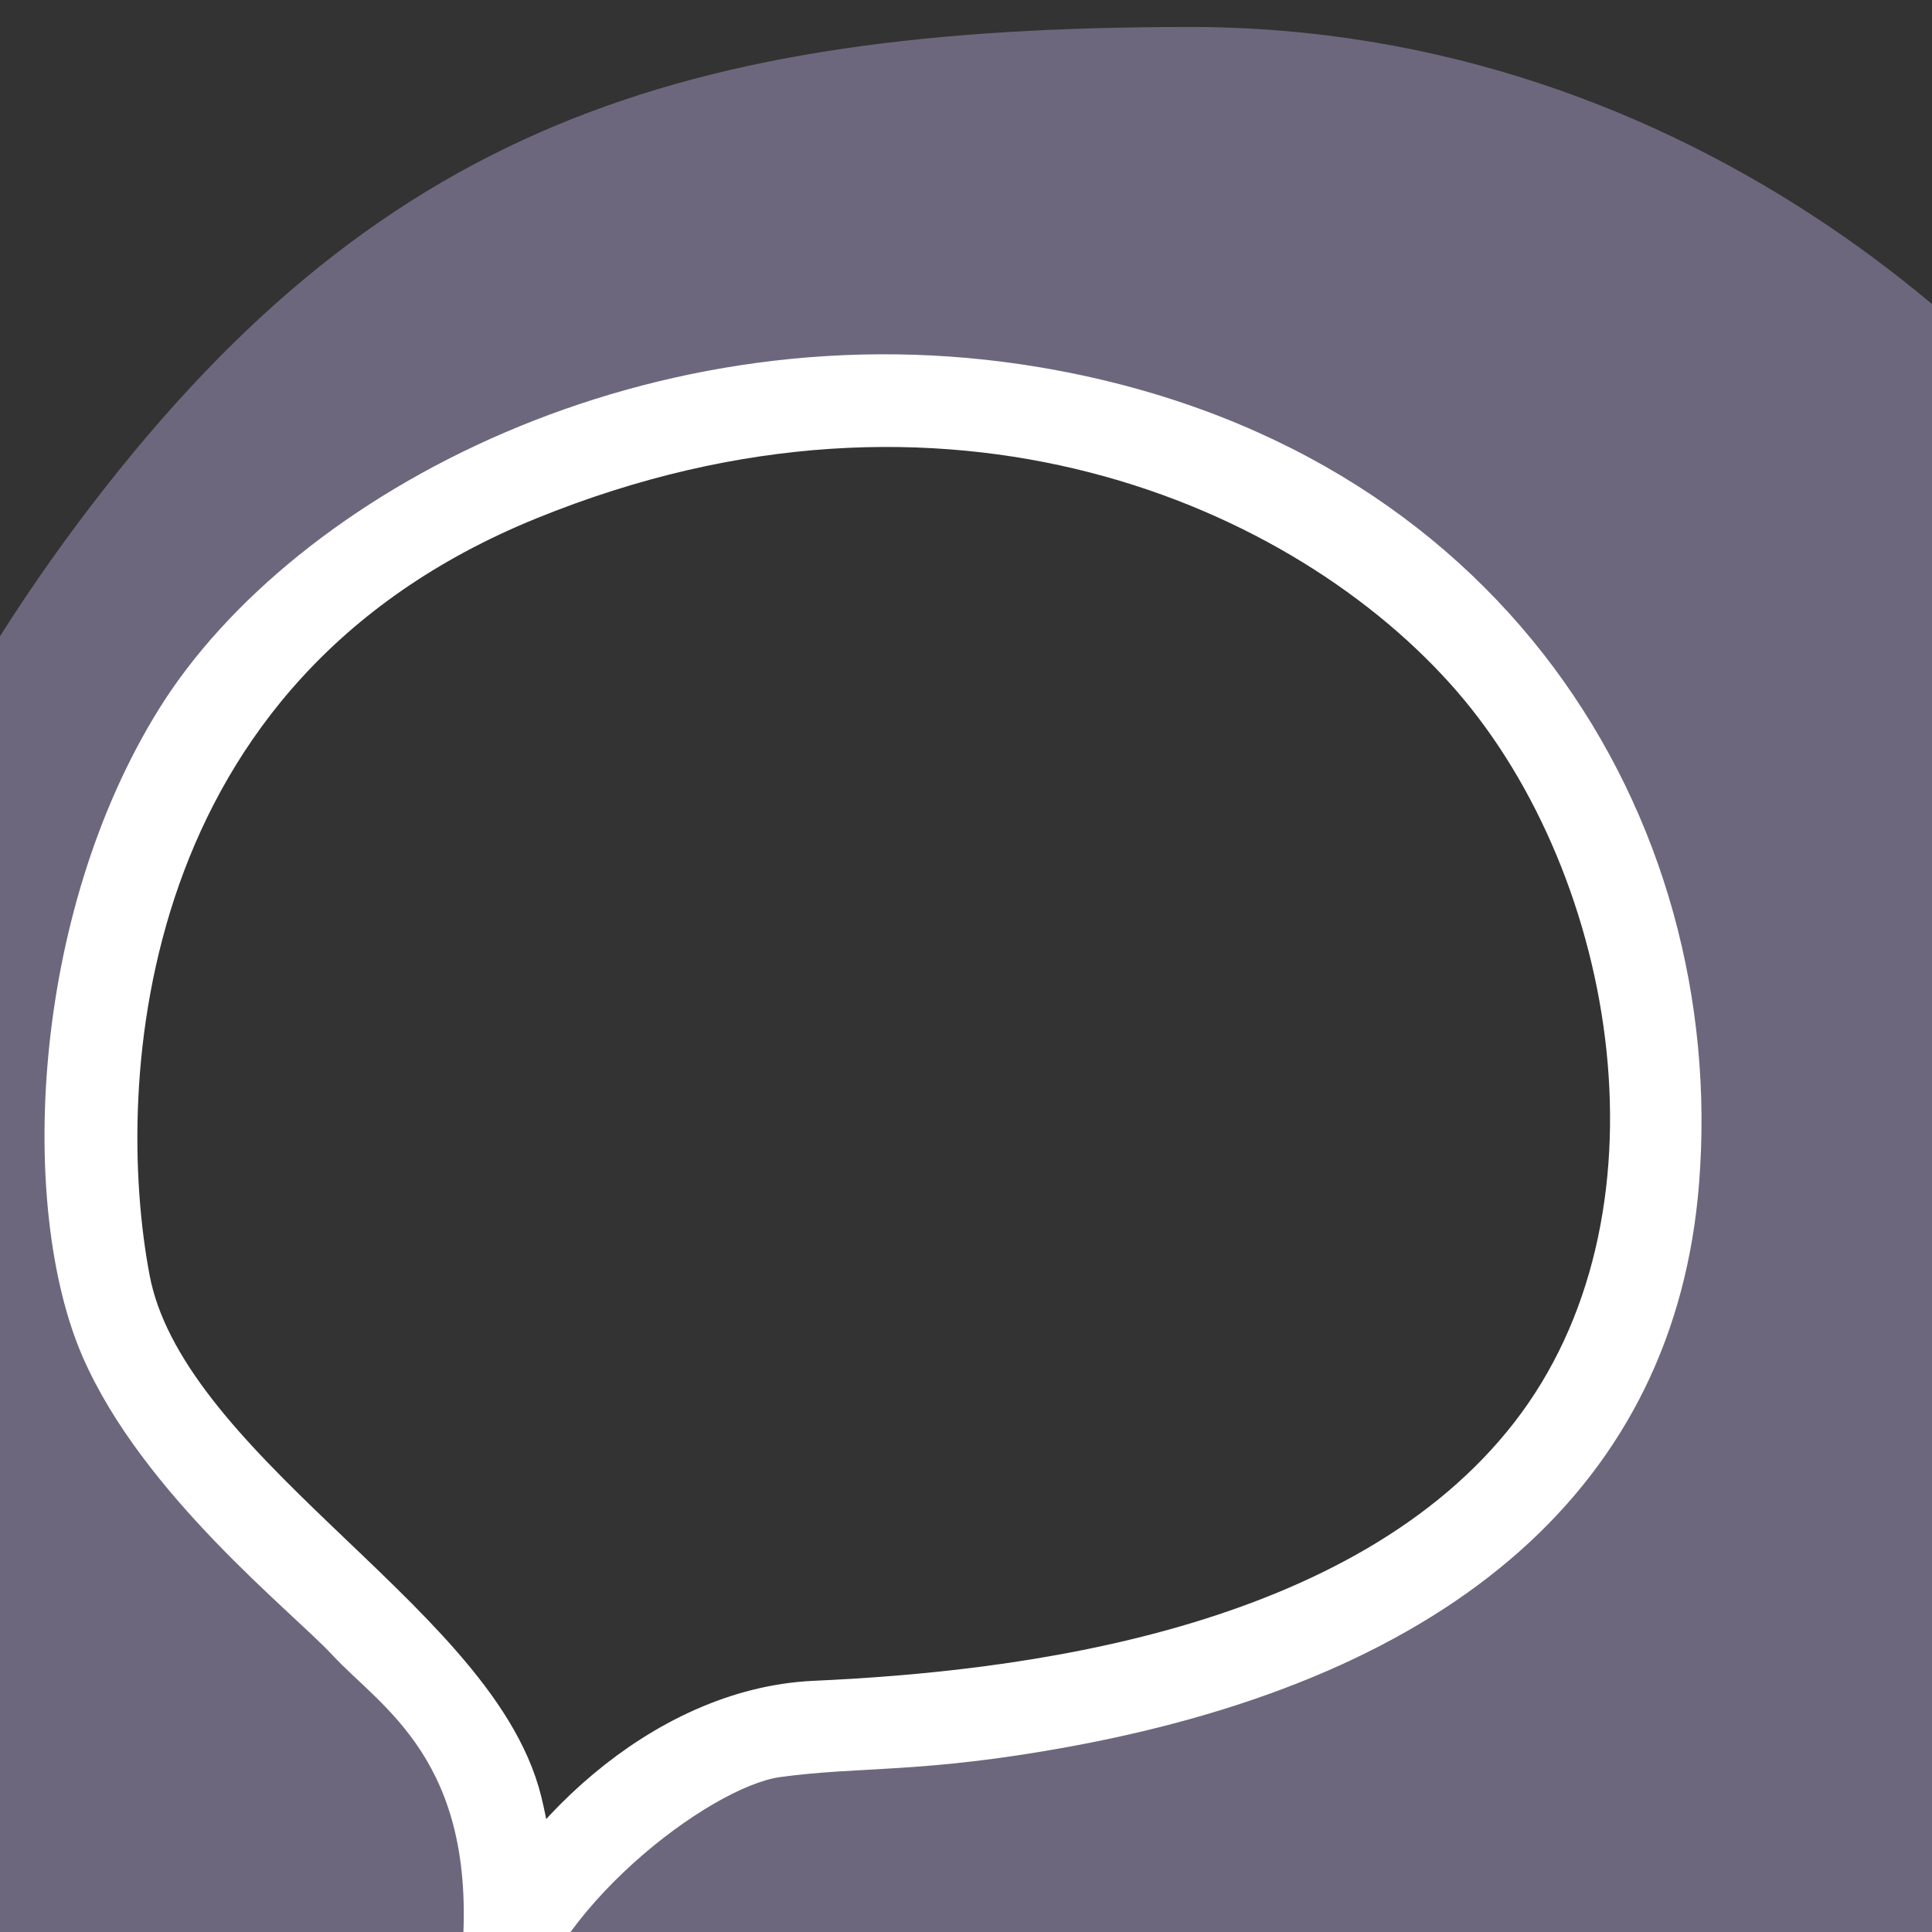 <svg xmlns="http://www.w3.org/2000/svg" width="128" xml:space="preserve" height="128">
  <rect width="100%" height="100%" fill="#333333" stroke="none"/>
  <path d="M-14.962 109.441c-1.916 23.22 17.084 34.01 36.216 36.627 10.781 1.475 14.227-15.114 11.488-26.267C30.002 108.65 9.329 98.65 6.756 85.088 4.183 71.526 5.719 43.008 34.322 31.37c28.53-11.608 53.113-.975 64.637 12.336 11.524 13.31 15.63 37.406 3.904 52.502-11.726 15.096-35.238 17.747-48.81 18.359-18.285.824-34.129 32.41-11.443 34.111 40.532 3.04 108.184-1.71 104.118-31.186" style="display:inline;fill:none;stroke:#fff;stroke-width:6.425;stroke-linecap:round;stroke-linejoin:round;stroke-dasharray:none;stroke-opacity:1"/>
  <path style="display:inline;fill:#6d677d;fill-opacity:1;stroke:none;stroke-width:5.915;stroke-linecap:round;stroke-linejoin:round;stroke-dasharray:none;stroke-opacity:1" d="M-18.074 100.871c.193 7.876-1.645 17.94 11.15 29.188 8.9 7.824 15.628 10.104 22.416 11.883 6.788 1.78 10.51 2.293 12.9-3.279.229-3.526.955-6.849 2.234-9.323.977-12.715-5.357-16.19-8.615-19.7-2.656-2.863-12.578-10.643-16.54-19.76-4.261-9.805-3.475-29.21 5.083-42.942C19.47 32.634 43.24 20.029 68.848 24.326c30.671 5.147 45.632 29.85 43.72 54.081C111 98.302 96.35 111.06 70.77 115.737c-9.704 1.774-13.754 1.272-19.069 1.996-4.702.642-15.571 8.919-16.989 16.867-1.55 8.692 1.971 10.311 8.424 11.383 4.911.815 35.039 1.007 54.542-1.137 21.699-2.386 36.602-9.434 42.593-15.252 8.115-7.88 11.345-11.206 8.267-21.575-2.522-8.492-1.575-18.639.774-25.605 2.349-6.966 2.792-28.653-5.194-43.323-7.985-14.67-31.677-37.322-65.335-37.304-33.658.017-53.916 6.545-73.58 32.818-19.663 26.272-23.02 53.545-23.276 66.266Z"/>
</svg>
